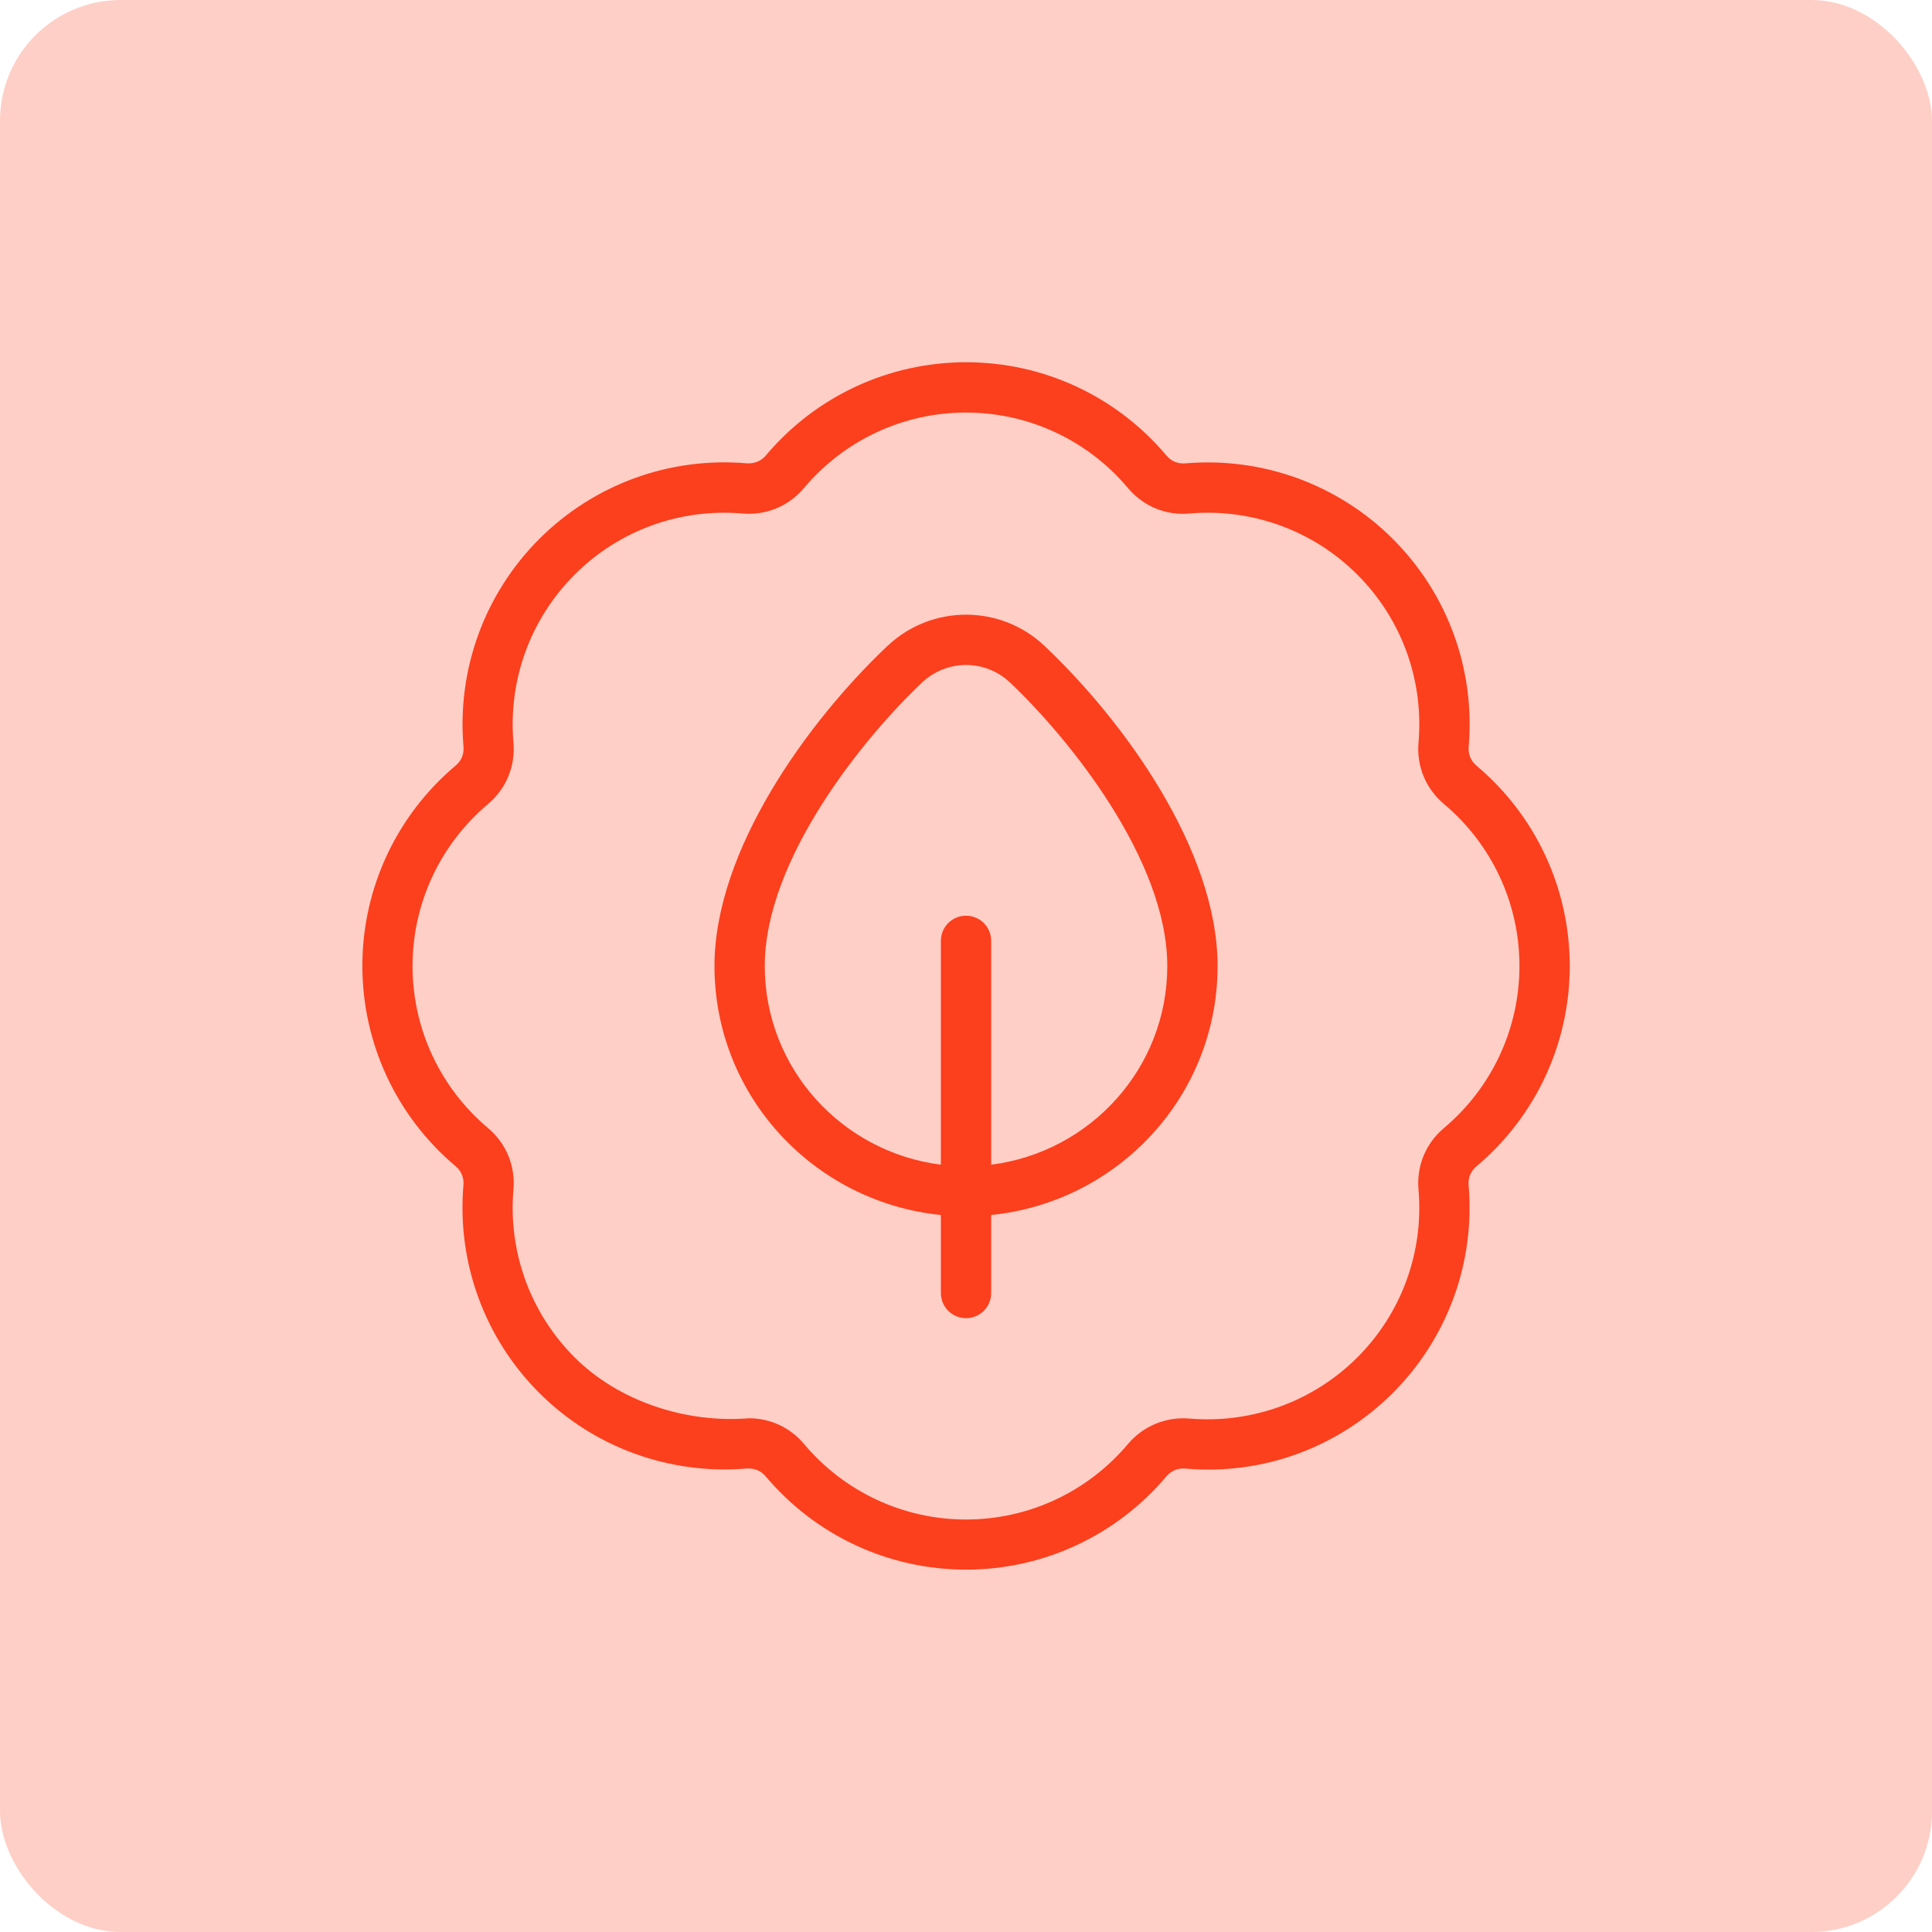 <?xml version="1.0" encoding="UTF-8"?> <svg xmlns="http://www.w3.org/2000/svg" width="32" height="32" viewBox="0 0 32 32" fill="none"><rect width="32" height="32" rx="2" fill="#FECFC6"></rect><g clip-path="url(#clip0_410_676)"><path d="M24.455 12.682C24.361 12.602 24.315 12.491 24.326 12.368C24.435 11.089 23.979 9.836 23.072 8.929C22.166 8.023 20.907 7.565 19.633 7.675C19.509 7.685 19.399 7.64 19.32 7.545C18.493 6.563 17.284 6 16.002 6C14.72 6 13.51 6.563 12.684 7.545C12.604 7.639 12.495 7.682 12.37 7.674C11.09 7.564 9.837 8.022 8.931 8.928C8.025 9.835 7.568 11.088 7.677 12.367C7.688 12.49 7.642 12.601 7.547 12.68C6.565 13.508 6.002 14.717 6.002 15.998C6.002 17.28 6.565 18.49 7.547 19.317C7.641 19.396 7.687 19.508 7.676 19.63C7.567 20.909 8.024 22.163 8.93 23.069C9.836 23.976 11.094 24.431 12.37 24.323C12.495 24.317 12.603 24.358 12.682 24.453C13.509 25.435 14.719 25.998 16 25.998C17.282 25.998 18.492 25.435 19.319 24.453C19.399 24.36 19.508 24.314 19.632 24.324C20.913 24.438 22.165 23.977 23.071 23.07C23.977 22.163 24.434 20.91 24.325 19.631C24.314 19.508 24.36 19.398 24.455 19.318C25.437 18.491 26 17.282 26 16C26 14.718 25.437 13.508 24.455 12.682ZM23.919 18.682C23.615 18.937 23.461 19.309 23.495 19.703C23.584 20.738 23.215 21.75 22.482 22.483C21.75 23.214 20.736 23.582 19.704 23.496C19.317 23.462 18.937 23.616 18.682 23.918C18.014 24.712 17.036 25.168 16 25.168C14.964 25.168 13.987 24.712 13.319 23.919C13.087 23.643 12.759 23.491 12.405 23.491C11.367 23.576 10.25 23.214 9.518 22.483C8.785 21.751 8.416 20.738 8.504 19.704C8.539 19.31 8.384 18.938 8.082 18.683C7.288 18.014 6.833 17.037 6.833 16.001C6.833 14.965 7.288 13.988 8.081 13.319C8.384 13.064 8.539 12.692 8.504 12.297C8.416 11.263 8.785 10.251 9.518 9.518C10.249 8.786 11.258 8.417 12.296 8.505C12.687 8.54 13.063 8.385 13.318 8.082C13.986 7.288 14.964 6.833 15.999 6.833C17.035 6.833 18.013 7.288 18.681 8.082C18.936 8.385 19.309 8.542 19.703 8.505C20.736 8.417 21.75 8.786 22.482 9.518C23.215 10.251 23.584 11.263 23.495 12.297C23.461 12.691 23.615 13.063 23.918 13.318C24.712 13.987 25.167 14.964 25.167 16C25.167 17.036 24.712 18.013 23.919 18.682ZM14.701 10.697C13.379 11.947 11.834 14.084 11.834 16C11.834 18.155 13.484 19.912 15.584 20.124V21.417C15.584 21.647 15.77 21.833 16 21.833C16.23 21.833 16.417 21.647 16.417 21.417V20.124C18.517 19.912 20.167 18.154 20.167 16C20.167 14.085 18.622 11.947 17.299 10.697C16.571 10.009 15.43 10.009 14.702 10.697L14.701 10.697ZM16.417 19.291V15.583C16.417 15.353 16.23 15.167 16 15.167C15.77 15.167 15.584 15.353 15.584 15.583V19.291C13.944 19.083 12.667 17.695 12.667 16C12.667 14.235 14.305 12.217 15.274 11.303C15.478 11.111 15.739 11.014 16 11.014C16.262 11.014 16.523 11.111 16.727 11.303C17.695 12.217 19.334 14.236 19.334 16C19.334 17.695 18.057 19.083 16.417 19.291Z" fill="#FC3F1D"></path></g><defs><clipPath id="clip0_410_676"><rect width="20" height="20" fill="white" transform="translate(6 6)"></rect></clipPath></defs></svg> 